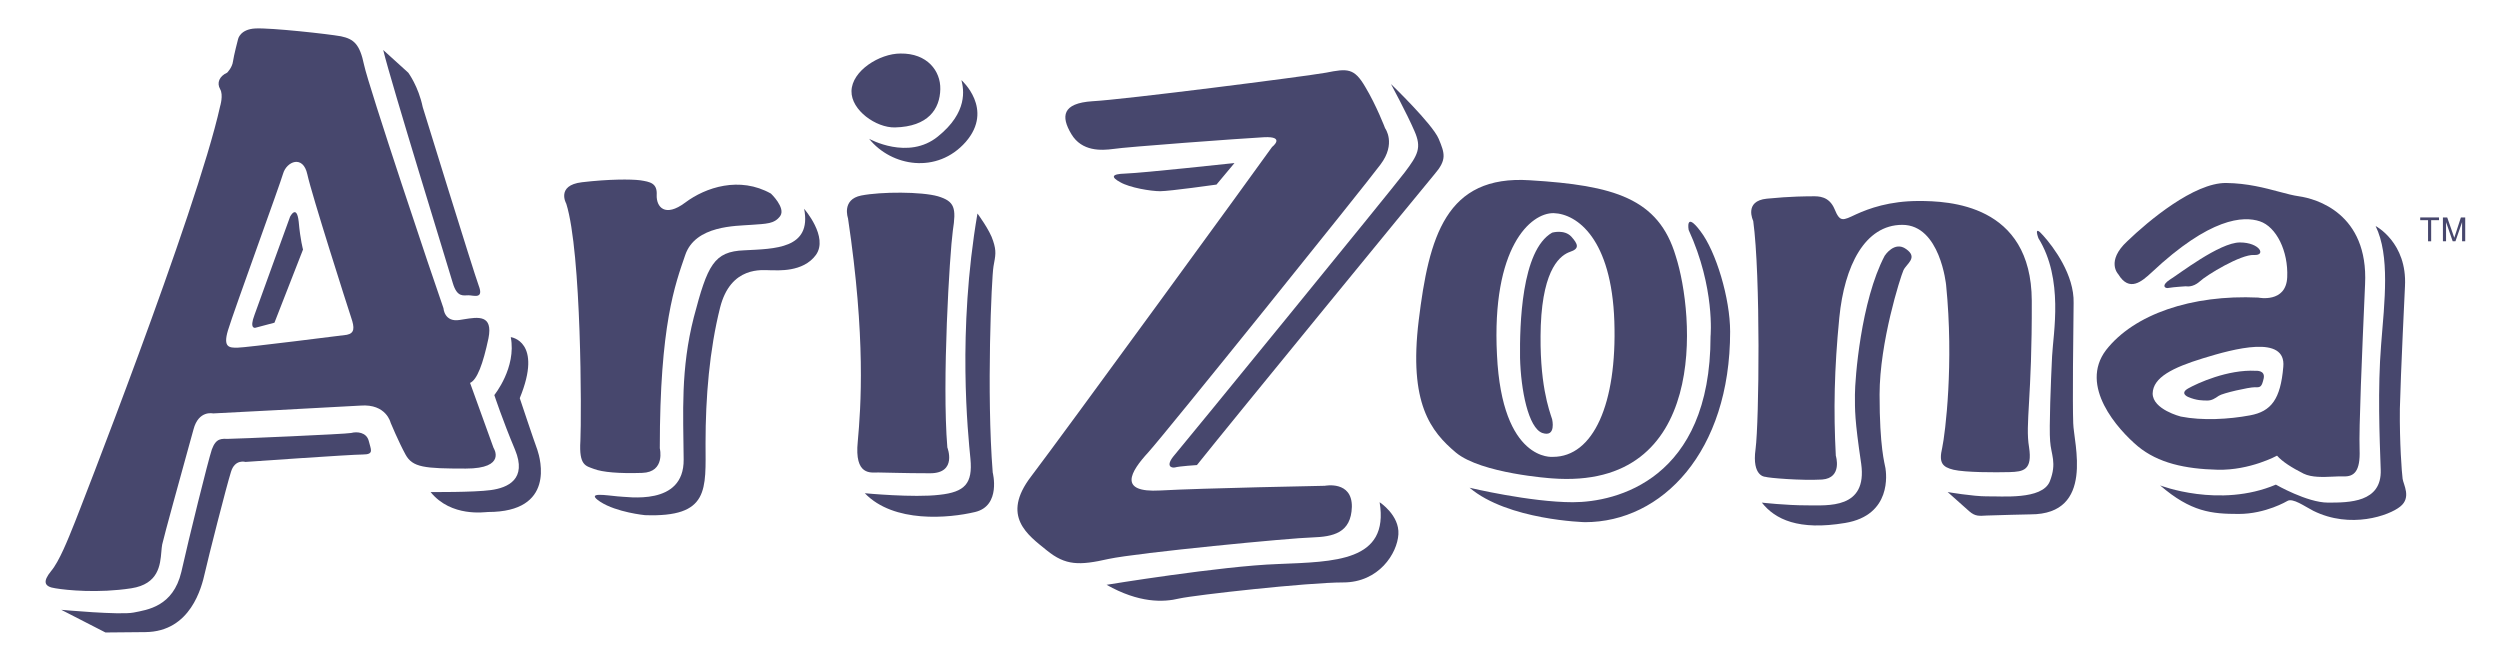 <svg xmlns="http://www.w3.org/2000/svg" width="114" height="30" viewBox="0 0 114 30" fill="none"><path fill-rule="evenodd" clip-rule="evenodd" d="M111.968 11.003L112.271 10.129V11.003H112.414V9.915H112.217L111.915 10.842L111.593 9.915H111.397V11.003H111.54V10.129L111.843 11.003H111.968Z" fill="#47476D"></path><path fill-rule="evenodd" clip-rule="evenodd" d="M110.861 11.003V10.04H111.219V9.915H110.362V10.04H110.719V11.003H110.861Z" fill="#47476D"></path><path fill-rule="evenodd" clip-rule="evenodd" d="M104.297 22.848C104.297 22.848 103.316 23.436 102.085 23.436C100.854 23.436 99.909 23.347 98.5 22.134C98.5 22.134 101.211 23.187 103.78 22.099C103.78 22.099 105.207 22.919 106.152 22.919C107.116 22.919 108.614 22.919 108.561 21.421C108.507 19.922 108.419 17.728 108.578 15.73C108.738 13.732 108.988 11.663 108.328 10.307C108.328 10.307 109.774 11.056 109.667 13.054C109.667 13.054 109.47 17.085 109.434 18.638C109.417 20.191 109.523 21.564 109.559 21.831C109.594 22.099 109.969 22.687 109.452 23.098C108.952 23.509 107.185 24.133 105.491 23.295C105.099 23.097 104.547 22.687 104.297 22.848Z" fill="#47476D"></path><path fill-rule="evenodd" clip-rule="evenodd" d="M99.677 13.054C99.677 13.054 99.106 13.09 98.91 13.126C98.714 13.179 98.536 13.018 98.946 12.751C99.357 12.501 101.212 11.056 102.139 11.056C103.049 11.056 103.352 11.663 102.781 11.627C102.192 11.591 100.623 12.537 100.302 12.84C99.98 13.126 99.677 13.054 99.677 13.054Z" fill="#47476D"></path><path fill-rule="evenodd" clip-rule="evenodd" d="M92.595 23.455C92.595 23.455 90.953 23.491 90.597 23.508C90.258 23.525 90.08 23.561 89.794 23.311C89.508 23.062 88.813 22.437 88.813 22.437C88.813 22.437 89.955 22.634 90.597 22.634C91.257 22.617 93.112 22.812 93.469 21.957C93.808 21.1 93.522 20.725 93.486 20.119C93.433 19.53 93.522 17.318 93.575 16.248C93.629 15.178 94.111 12.734 92.951 10.861C92.951 10.861 92.701 10.201 93.165 10.735C93.647 11.27 94.592 12.537 94.557 13.821C94.539 15.088 94.504 18.405 94.539 19.297C94.557 20.191 95.538 23.455 92.595 23.455Z" fill="#47476D"></path><path fill-rule="evenodd" clip-rule="evenodd" d="M80.34 22.919C80.34 22.919 81.428 23.044 82.39 23.044C83.354 23.044 85.156 23.222 84.871 21.152C84.567 19.102 84.585 18.709 84.585 17.995C84.585 17.299 84.852 13.732 85.941 11.663C85.941 11.663 86.388 10.967 86.922 11.359C87.476 11.751 86.94 12.02 86.797 12.323C86.656 12.644 85.709 15.605 85.709 17.995C85.709 20.404 85.942 21.135 85.977 21.349C86.013 21.581 86.28 23.491 84.139 23.847C82.016 24.203 80.945 23.686 80.34 22.919Z" fill="#47476D"></path><path fill-rule="evenodd" clip-rule="evenodd" d="M80.5 21.743C80.5 21.743 79.876 21.743 80.054 20.475C80.215 19.227 80.286 12.573 79.947 10.075C79.947 10.075 79.501 9.165 80.571 9.059C81.659 8.951 82.444 8.951 82.676 8.951C82.908 8.951 83.408 8.933 83.658 9.54C83.907 10.147 84.032 10.057 84.639 9.772C85.227 9.505 86.156 9.165 87.494 9.165C88.831 9.165 92.632 9.291 92.649 13.714C92.666 18.157 92.345 19.316 92.524 20.386C92.685 21.439 92.274 21.51 91.632 21.528C90.991 21.545 89.616 21.545 89.082 21.421C88.564 21.295 88.404 21.099 88.564 20.422C88.707 19.744 89.1 16.568 88.743 13C88.743 13 88.476 10.253 86.745 10.253C85.033 10.253 84.105 12.127 83.873 14.481C83.641 16.836 83.606 18.726 83.713 20.779C83.713 20.779 84.033 21.795 83.088 21.867C82.124 21.921 80.643 21.795 80.5 21.743Z" fill="#47476D"></path><path fill-rule="evenodd" clip-rule="evenodd" d="M72.276 23.811C72.276 23.811 68.761 23.722 67.013 22.241C67.013 22.241 69.778 22.901 71.722 22.901C73.685 22.901 78.001 21.884 78.001 15.337C78.001 15.337 78.215 13.125 77.002 10.485C77.002 10.485 76.842 9.611 77.538 10.539C78.251 11.466 78.894 13.607 78.894 15.123C78.895 20.6 75.79 23.811 72.276 23.811Z" fill="#47476D"></path><path fill-rule="evenodd" clip-rule="evenodd" d="M54.58 21.207C54.58 21.207 53.759 21.26 53.581 21.315C53.42 21.35 53.117 21.261 53.563 20.743C53.991 20.244 63.446 8.666 64.052 7.864C64.658 7.062 64.837 6.74 64.498 5.973C64.16 5.188 63.428 3.832 63.428 3.832C63.428 3.832 65.319 5.652 65.604 6.33C65.888 7.008 65.978 7.293 65.407 7.953C64.855 8.613 56.131 19.262 54.58 21.207Z" fill="#47476D"></path><path fill-rule="evenodd" clip-rule="evenodd" d="M62.911 22.901C62.911 22.901 63.821 23.491 63.767 24.365C63.714 25.239 62.875 26.559 61.252 26.559C59.629 26.559 54.509 27.13 53.777 27.291C53.046 27.469 51.94 27.504 50.459 26.667C50.459 26.667 55.685 25.81 58.272 25.72C60.859 25.613 63.357 25.613 62.911 22.901Z" fill="#47476D"></path><path fill-rule="evenodd" clip-rule="evenodd" d="M56.292 7.435L55.472 8.417C55.472 8.417 53.331 8.719 52.904 8.719C52.476 8.719 51.512 8.558 51.084 8.309C50.656 8.077 50.674 7.934 51.298 7.916C52.207 7.881 56.078 7.453 56.292 7.435Z" fill="#47476D"></path><path fill-rule="evenodd" clip-rule="evenodd" d="M58.005 6.704C58.005 6.704 58.647 6.204 57.631 6.258C56.614 6.312 51.298 6.704 50.763 6.793C50.227 6.864 49.335 6.918 48.854 6.115C48.373 5.312 48.426 4.706 49.818 4.616C51.209 4.545 59.469 3.492 60.467 3.314C61.449 3.118 61.752 3.1 62.252 3.956C62.768 4.813 63.161 5.848 63.161 5.848C63.161 5.848 63.678 6.543 62.947 7.506C62.233 8.47 53.189 19.708 52.369 20.618C51.53 21.528 50.978 22.473 52.905 22.366C54.831 22.259 60.414 22.152 60.414 22.152C60.414 22.152 61.663 21.902 61.645 23.115C61.609 24.31 60.789 24.472 59.844 24.507C58.917 24.524 51.888 25.202 50.55 25.488C49.212 25.792 48.588 25.792 47.732 25.096C46.875 24.4 45.627 23.544 47.019 21.725C48.407 19.904 57.363 7.614 58.005 6.704Z" fill="#47476D"></path><path fill-rule="evenodd" clip-rule="evenodd" d="M39.435 22.491C39.435 22.491 41.665 22.705 42.842 22.563C44.002 22.438 44.359 22.046 44.252 20.921C44.144 19.798 43.645 15.142 44.572 9.736C44.572 9.736 45.143 10.503 45.286 10.985C45.446 11.467 45.393 11.645 45.304 12.144C45.214 12.643 44.982 17.959 45.268 21.545C45.268 21.545 45.66 23.062 44.466 23.347C43.27 23.633 40.755 23.865 39.435 22.491Z" fill="#47476D"></path><path fill-rule="evenodd" clip-rule="evenodd" d="M38.668 9.95C38.668 9.95 38.364 9.094 39.274 8.915C40.184 8.737 42.021 8.737 42.771 8.951C43.538 9.183 43.609 9.486 43.449 10.521C43.306 11.556 42.949 17.406 43.199 20.404C43.199 20.404 43.663 21.581 42.414 21.581C41.183 21.581 40.362 21.545 40.042 21.545C39.72 21.545 38.954 21.706 39.114 20.136C39.256 18.567 39.488 15.427 38.668 9.95Z" fill="#47476D"></path><path fill-rule="evenodd" clip-rule="evenodd" d="M39.631 6.329C39.631 6.329 41.414 7.328 42.771 6.222C44.145 5.115 43.948 4.081 43.841 3.653C43.841 3.653 45.34 4.973 44.038 6.471C42.735 7.952 40.648 7.596 39.631 6.329Z" fill="#47476D"></path><path fill-rule="evenodd" clip-rule="evenodd" d="M40.809 5.811C39.953 5.83 38.81 5.027 38.828 4.153C38.846 3.225 40.112 2.441 41.059 2.441C42.289 2.423 42.896 3.243 42.878 4.064C42.86 4.973 42.325 5.775 40.809 5.811Z" fill="#47476D"></path><path fill-rule="evenodd" clip-rule="evenodd" d="M29.409 23.491C29.409 23.491 28.124 23.366 27.375 22.883C26.644 22.402 27.696 22.598 28.16 22.634C28.624 22.651 31.193 23.097 31.175 20.957C31.157 18.817 31.032 16.837 31.639 14.464C32.264 12.091 32.548 11.467 33.94 11.414C35.313 11.342 37.026 11.36 36.669 9.522C36.669 9.522 37.794 10.806 37.204 11.627C36.615 12.43 35.456 12.323 35.117 12.323C34.779 12.323 33.316 12.109 32.834 14.035C32.352 15.962 32.173 18.103 32.173 20.208C32.174 22.313 32.37 23.598 29.409 23.491Z" fill="#47476D"></path><path fill-rule="evenodd" clip-rule="evenodd" d="M25.823 9.291C25.823 9.291 25.341 8.452 26.537 8.31C27.75 8.167 28.766 8.167 29.195 8.221C29.641 8.292 29.98 8.345 29.945 8.899C29.927 9.433 30.319 9.933 31.247 9.237C32.174 8.542 33.726 8.025 35.154 8.827C35.154 8.827 35.831 9.469 35.582 9.844C35.315 10.219 34.94 10.201 34.244 10.254C33.566 10.307 31.71 10.272 31.247 11.627C30.783 12.984 30.087 14.803 30.087 20.441C30.087 20.441 30.355 21.529 29.285 21.564C28.215 21.6 27.465 21.529 27.09 21.386C26.716 21.243 26.394 21.243 26.466 20.102C26.519 18.941 26.519 11.52 25.823 9.291Z" fill="#47476D"></path><path fill-rule="evenodd" clip-rule="evenodd" d="M22.256 23.347C22.113 23.347 20.579 23.598 19.634 22.437C19.634 22.437 21.596 22.455 22.381 22.348C23.165 22.241 24.039 21.849 23.487 20.511C22.916 19.155 22.541 18.014 22.541 18.014C22.541 18.014 23.558 16.765 23.291 15.373C23.291 15.373 24.771 15.552 23.701 18.156C23.701 18.156 24.343 20.083 24.503 20.511C24.646 20.938 25.324 23.347 22.256 23.347Z" fill="#47476D"></path><path fill-rule="evenodd" clip-rule="evenodd" d="M6.629 28.824C6.629 28.824 5.255 28.841 4.809 28.841L2.793 27.807C2.793 27.807 5.469 28.056 6.093 27.932C6.718 27.807 7.895 27.665 8.27 26.076C8.626 24.49 9.483 21.028 9.661 20.492C9.858 19.958 10.107 20.011 10.428 20.011C10.767 20.011 15.744 19.797 16.012 19.744C16.279 19.672 16.708 19.708 16.814 20.101C16.904 20.492 17.083 20.725 16.547 20.725C16.012 20.725 11.195 21.064 11.195 21.064C11.195 21.064 10.714 20.921 10.535 21.51C10.339 22.117 9.483 25.488 9.34 26.13C9.197 26.772 8.698 28.806 6.629 28.824Z" fill="#47476D"></path><path fill-rule="evenodd" clip-rule="evenodd" d="M17.475 2.28L18.617 3.315C18.617 3.315 19.081 3.939 19.276 4.884C19.276 4.884 21.595 12.394 21.827 13.019C22.077 13.661 21.595 13.465 21.363 13.465C21.131 13.465 20.846 13.572 20.649 12.912C20.454 12.234 17.814 3.707 17.475 2.28Z" fill="#47476D"></path><path fill-rule="evenodd" clip-rule="evenodd" d="M16.441 18.495C17.618 18.405 17.814 19.28 17.814 19.28C17.814 19.28 18.17 20.137 18.491 20.726C18.813 21.315 19.347 21.367 21.238 21.367C23.13 21.367 22.505 20.422 22.505 20.422L21.435 17.461C21.756 17.317 22.024 16.605 22.274 15.427C22.488 14.343 21.808 14.453 21.143 14.561C21.085 14.571 21.028 14.58 20.972 14.588C20.258 14.713 20.222 14.053 20.222 14.053C19.759 12.751 16.797 3.902 16.601 2.957C16.405 2.013 16.137 1.78 15.548 1.655C14.96 1.548 12.355 1.262 11.642 1.298C10.947 1.334 10.857 1.78 10.857 1.78C10.857 1.78 10.661 2.529 10.625 2.797C10.59 3.082 10.358 3.314 10.358 3.314C10.001 3.475 9.876 3.778 10.037 4.063C10.197 4.331 10.037 4.848 10.037 4.848C8.966 9.683 3.436 23.758 3.436 23.758C3.419 23.799 3.402 23.841 3.385 23.885C3.101 24.597 2.7 25.605 2.33 26.041C1.938 26.522 2.009 26.754 2.526 26.826C3.043 26.915 4.488 27.057 5.987 26.826C7.233 26.633 7.307 25.762 7.358 25.156C7.369 25.033 7.378 24.921 7.396 24.828C7.498 24.376 8.222 21.758 8.618 20.325C8.706 20.008 8.778 19.748 8.823 19.584C9.055 18.692 9.715 18.852 9.715 18.852C9.715 18.852 15.263 18.567 16.441 18.495ZM10.821 15.855C11.178 15.855 15.816 15.267 15.816 15.267C16.172 15.195 16.172 14.945 16.013 14.482C15.853 14 14.211 8.863 14.015 7.952C13.818 7.043 13.069 7.364 12.909 7.917C12.834 8.175 12.333 9.574 11.796 11.075C11.181 12.796 10.517 14.651 10.393 15.071C10.161 15.855 10.465 15.855 10.821 15.855Z" fill="#47476D"></path><path fill-rule="evenodd" clip-rule="evenodd" d="M13.229 9.879C13.229 9.879 13.532 9.291 13.621 10.111C13.693 10.932 13.818 11.378 13.818 11.378L12.515 14.715L11.641 14.947C11.641 14.947 11.356 15.018 11.606 14.358C11.838 13.732 13.104 10.2 13.229 9.879Z" fill="#47476D"></path><path fill-rule="evenodd" clip-rule="evenodd" d="M66.389 20.637C67.549 21.599 70.76 21.813 70.76 21.813C77.931 22.367 77.271 14.339 76.415 11.681C75.63 9.041 73.596 8.452 69.761 8.22C65.926 7.97 65.159 10.806 64.694 14.607C64.231 18.405 65.247 19.673 66.389 20.637ZM68.262 16.177C68.494 21.083 70.813 20.833 70.813 20.833C72.651 20.833 73.74 18.424 73.614 14.66C73.489 10.896 71.919 9.754 70.849 9.719C69.796 9.701 68.013 11.271 68.262 16.177Z" fill="#47476D"></path><path fill-rule="evenodd" clip-rule="evenodd" d="M70.778 19.12C70.778 19.12 70.974 19.958 70.331 19.744C69.69 19.511 69.35 17.782 69.314 16.318C69.297 14.855 69.368 11.413 70.777 10.609C70.777 10.609 71.33 10.448 71.65 10.788C71.972 11.145 72.025 11.341 71.598 11.483C71.187 11.626 70.366 12.179 70.26 14.837C70.171 17.479 70.652 18.727 70.778 19.12Z" fill="#47476D"></path><path fill-rule="evenodd" clip-rule="evenodd" d="M97.001 11.003C96.019 11.913 96.591 12.502 96.591 12.502C97.102 13.348 97.683 12.816 98.094 12.441L98.107 12.429C100.782 9.914 102.299 9.843 103.049 10.092C103.798 10.341 104.351 11.447 104.297 12.643C104.244 13.838 102.977 13.57 102.977 13.57C99.927 13.428 97.305 14.337 96.038 15.96C94.789 17.602 96.573 19.582 97.483 20.349C98.411 21.116 99.641 21.384 101.122 21.42C102.603 21.455 103.833 20.778 103.833 20.778C104.065 21.045 104.511 21.331 105.046 21.599C105.42 21.779 105.943 21.755 106.392 21.734C106.565 21.726 106.727 21.718 106.866 21.723C107.348 21.742 107.634 21.492 107.598 20.51C107.562 19.511 107.705 16.211 107.847 12.965C108.008 9.718 105.6 9.059 104.833 8.951C104.572 8.915 104.274 8.835 103.938 8.746C103.283 8.571 102.48 8.356 101.514 8.344C100.052 8.327 97.964 10.075 97.001 11.003ZM98.161 17.942C98.161 18.674 99.445 18.995 99.445 18.995C100.426 19.19 101.639 19.12 102.602 18.94C103.565 18.762 103.993 18.209 104.118 16.729C104.261 15.248 101.853 15.909 100.461 16.337C99.07 16.765 98.178 17.21 98.161 17.942Z" fill="#47476D"></path><path fill-rule="evenodd" clip-rule="evenodd" d="M99.783 18.103C99.783 18.103 99.373 17.942 99.783 17.711C100.194 17.479 101.585 16.837 102.87 16.909C102.87 16.909 103.297 16.872 103.226 17.247C103.137 17.639 103.085 17.675 102.816 17.658C102.549 17.658 101.354 17.925 101.175 18.049C100.996 18.174 100.854 18.264 100.658 18.264C100.444 18.264 100.158 18.264 99.783 18.103Z" fill="#47476D"></path></svg>